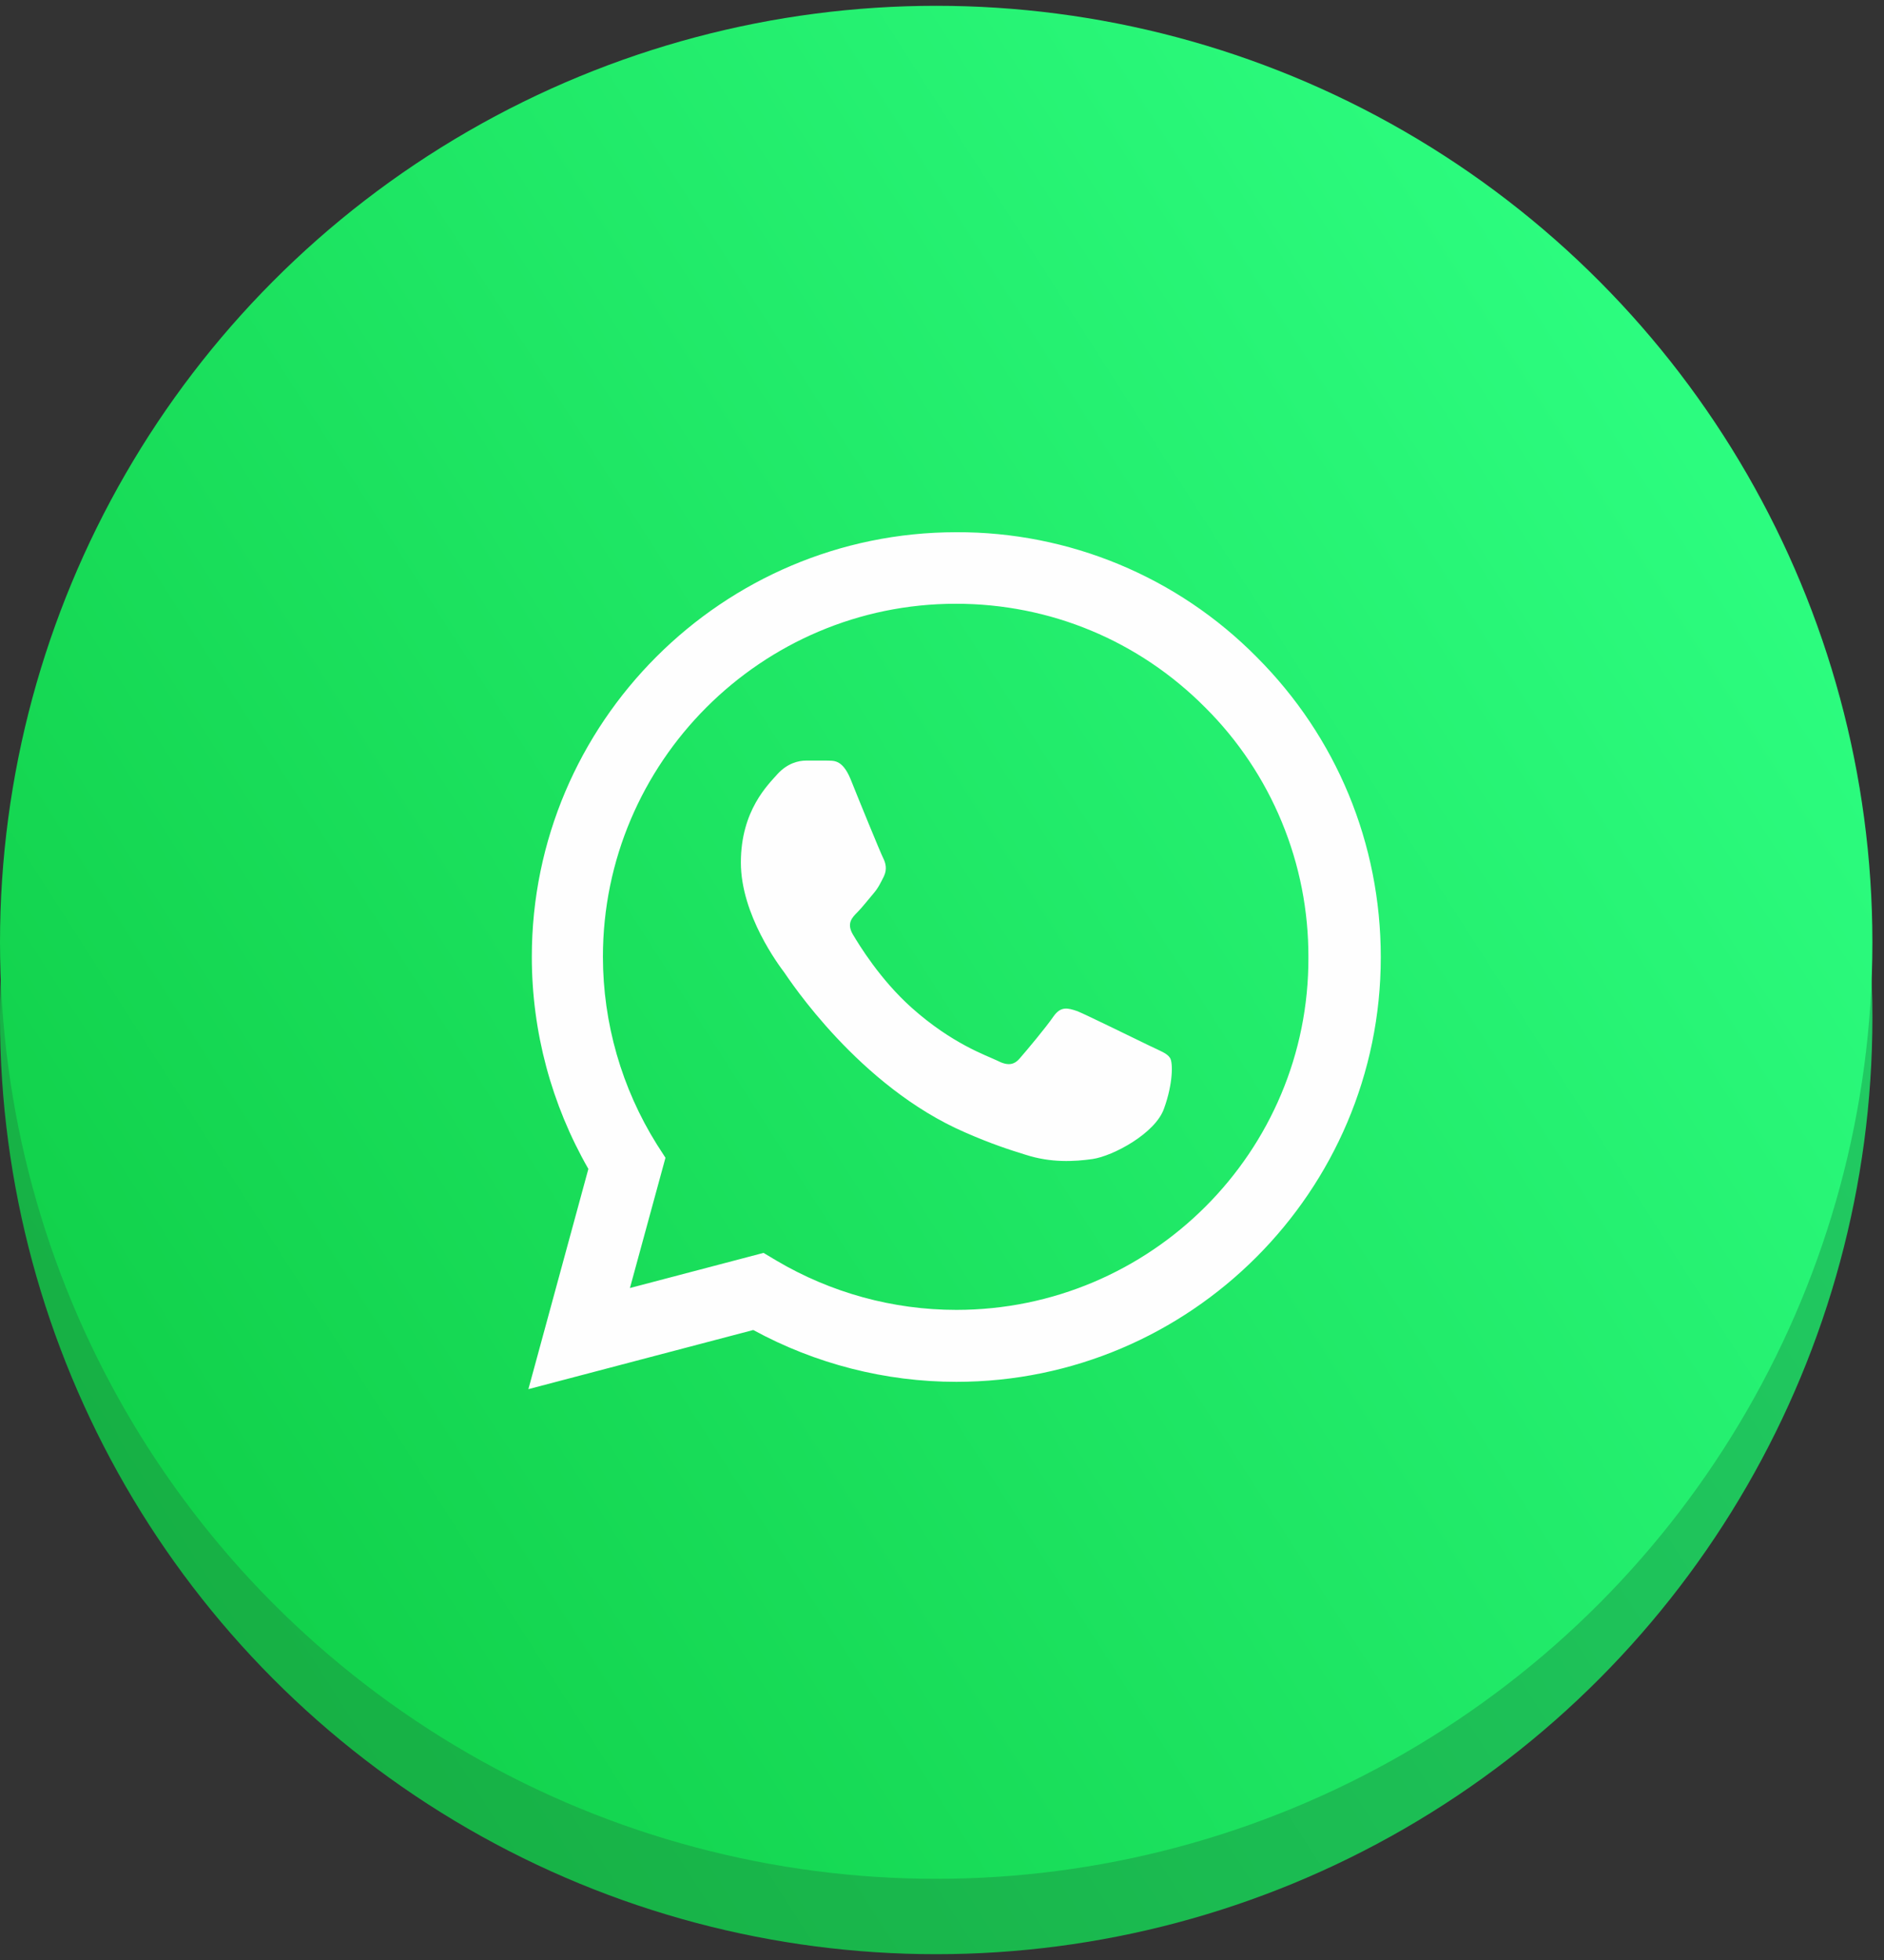 <?xml version="1.0" encoding="UTF-8"?> <svg xmlns="http://www.w3.org/2000/svg" width="50" height="52" viewBox="0 0 50 52" fill="none"><rect x="0" y="0" width="50" height="52" fill="#333333" stroke="none"/> <circle cx="24.846" cy="27" r="24.846" fill="url(#paint0_linear_477_71)"></circle> <circle cx="24.846" cy="25" r="24.846" fill="url(#paint1_linear_477_71)"></circle> <path d="M33.348 17.428C32.306 16.375 31.065 15.54 29.697 14.972C28.328 14.404 26.861 14.114 25.38 14.12C19.173 14.12 14.114 19.178 14.114 25.385C14.114 27.374 14.637 29.307 15.615 31.012L14.023 36.855L19.991 35.286C21.64 36.184 23.493 36.661 25.38 36.661C31.586 36.661 36.645 31.603 36.645 25.396C36.645 22.384 35.474 19.553 33.348 17.428ZM25.38 34.752C23.697 34.752 22.049 34.297 20.605 33.444L20.264 33.24L16.718 34.172L17.661 30.716L17.434 30.364C16.499 28.871 16.003 27.146 16.001 25.385C16.001 20.224 20.207 16.018 25.368 16.018C27.869 16.018 30.222 16.996 31.984 18.769C32.857 19.637 33.548 20.67 34.018 21.808C34.489 22.946 34.728 24.165 34.724 25.396C34.746 30.557 30.54 34.752 25.38 34.752ZM30.518 27.749C30.233 27.613 28.847 26.931 28.597 26.829C28.335 26.738 28.153 26.692 27.96 26.965C27.767 27.249 27.233 27.886 27.073 28.068C26.914 28.261 26.744 28.284 26.459 28.136C26.175 27.999 25.266 27.692 24.197 26.738C23.356 25.987 22.799 25.067 22.629 24.782C22.47 24.498 22.606 24.351 22.754 24.203C22.879 24.078 23.038 23.873 23.174 23.714C23.311 23.555 23.367 23.43 23.459 23.248C23.549 23.055 23.504 22.895 23.436 22.759C23.367 22.623 22.799 21.236 22.572 20.667C22.345 20.122 22.106 20.19 21.935 20.179H21.39C21.196 20.179 20.901 20.247 20.639 20.531C20.389 20.815 19.662 21.497 19.662 22.884C19.662 24.271 20.673 25.612 20.81 25.794C20.946 25.987 22.799 28.829 25.618 30.046C26.289 30.341 26.812 30.512 27.221 30.637C27.892 30.853 28.506 30.819 28.994 30.75C29.54 30.671 30.666 30.068 30.893 29.409C31.132 28.75 31.132 28.193 31.052 28.068C30.972 27.943 30.802 27.886 30.518 27.749Z" fill="#FEFEFE"></path> <defs> <linearGradient id="paint0_linear_477_71" x1="45.551" y1="8.135" x2="-6.902" y2="41.724" gradientUnits="userSpaceOnUse"> <stop stop-color="#23CE67"></stop> <stop offset="1" stop-color="#14AB3E"></stop> </linearGradient> <linearGradient id="paint1_linear_477_71" x1="45.551" y1="6.135" x2="-6.902" y2="39.724" gradientUnits="userSpaceOnUse"> <stop stop-color="#2EFF82"></stop> <stop offset="1" stop-color="#0CC941"></stop> </linearGradient> </defs> </svg> 